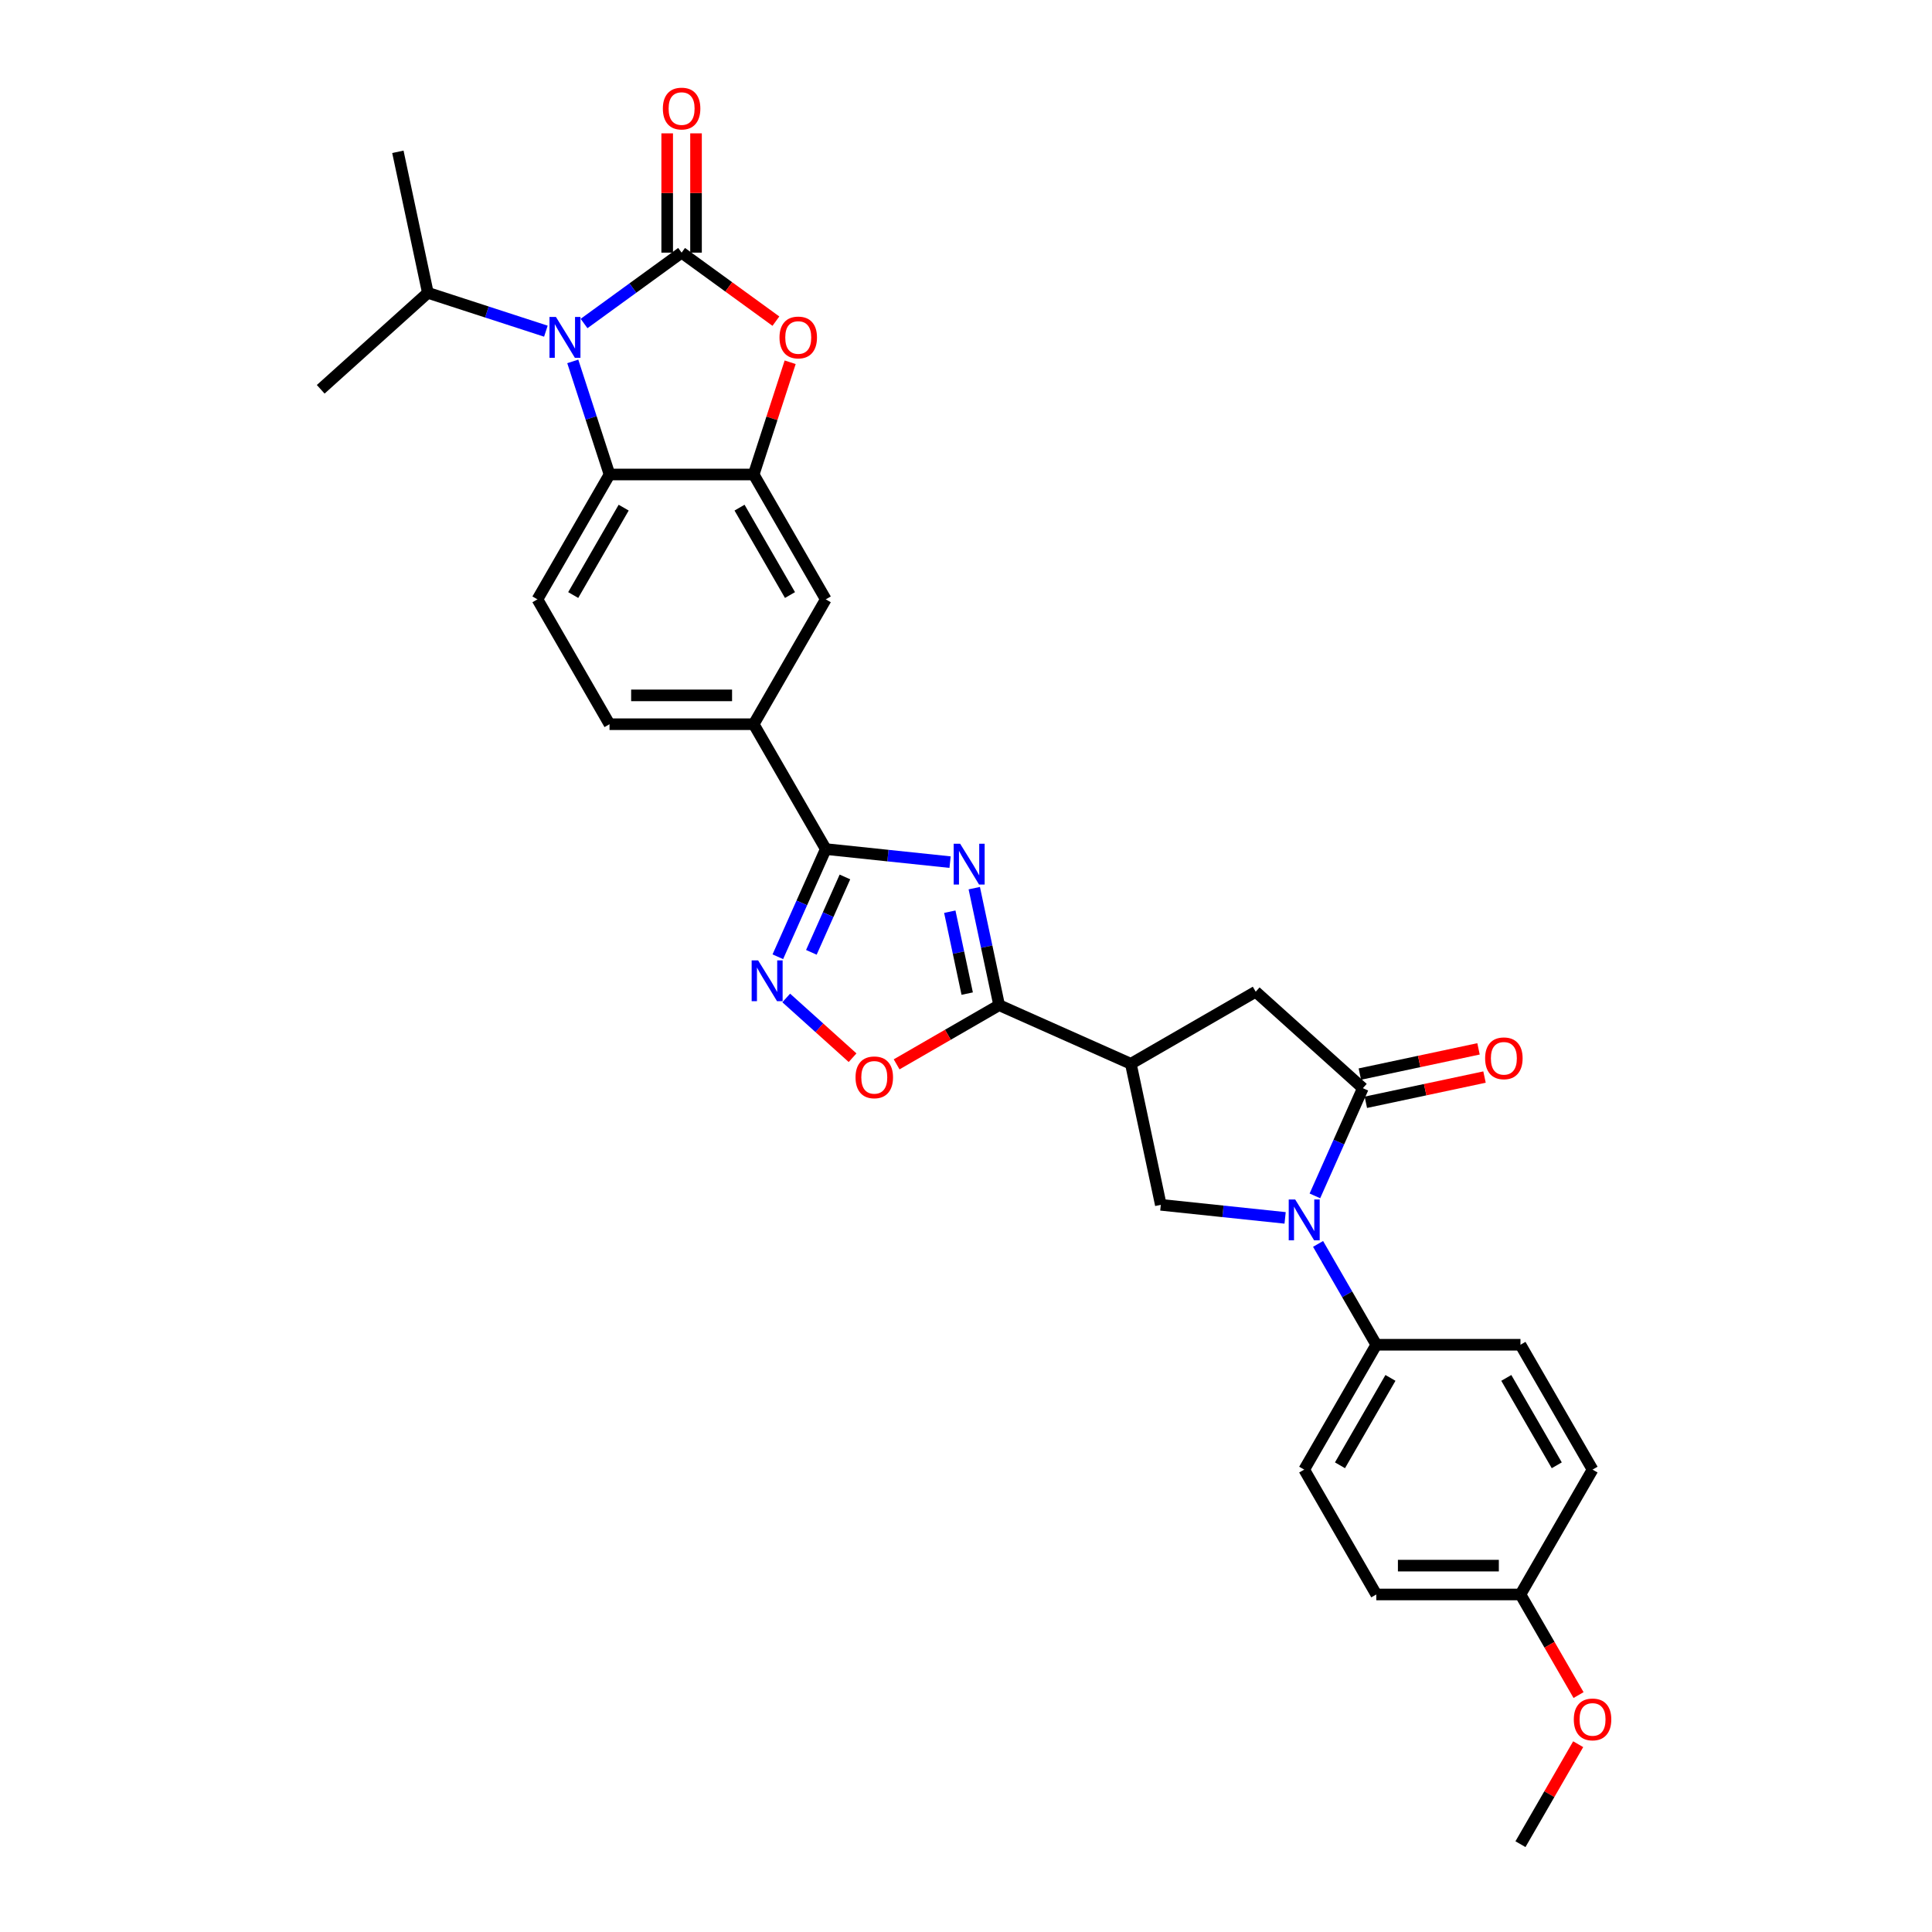 <?xml version='1.0' encoding='iso-8859-1'?>
<svg version='1.1' baseProfile='full'
              xmlns='http://www.w3.org/2000/svg'
                      xmlns:rdkit='http://www.rdkit.org/xml'
                      xmlns:xlink='http://www.w3.org/1999/xlink'
                  xml:space='preserve'
width='1000px' height='1000px' viewBox='0 0 1000 1000'>
<!-- END OF HEADER -->
<rect style='opacity:1.0;fill:#FFFFFF;stroke:none' width='1000' height='1000' x='0' y='0'> </rect>
<path class='bond-1' d='M 352.797,130.764 L 327.552,149.107' style='fill:none;fill-rule:evenodd;stroke:#000000;stroke-width:6px;stroke-linecap:butt;stroke-linejoin:miter;stroke-opacity:1' />
<path class='bond-1' d='M 327.552,149.107 L 302.306,167.449' style='fill:none;fill-rule:evenodd;stroke:#0000FF;stroke-width:6px;stroke-linecap:butt;stroke-linejoin:miter;stroke-opacity:1' />
<path class='bond-5' d='M 352.797,130.764 L 377.2,148.494' style='fill:none;fill-rule:evenodd;stroke:#000000;stroke-width:6px;stroke-linecap:butt;stroke-linejoin:miter;stroke-opacity:1' />
<path class='bond-5' d='M 377.2,148.494 L 401.603,166.223' style='fill:none;fill-rule:evenodd;stroke:#FF0000;stroke-width:6px;stroke-linecap:butt;stroke-linejoin:miter;stroke-opacity:1' />
<path class='bond-18' d='M 360.26,130.764 L 360.26,99.892' style='fill:none;fill-rule:evenodd;stroke:#000000;stroke-width:6px;stroke-linecap:butt;stroke-linejoin:miter;stroke-opacity:1' />
<path class='bond-18' d='M 360.26,99.892 L 360.26,69.021' style='fill:none;fill-rule:evenodd;stroke:#FF0000;stroke-width:6px;stroke-linecap:butt;stroke-linejoin:miter;stroke-opacity:1' />
<path class='bond-18' d='M 345.335,130.764 L 345.335,99.892' style='fill:none;fill-rule:evenodd;stroke:#000000;stroke-width:6px;stroke-linecap:butt;stroke-linejoin:miter;stroke-opacity:1' />
<path class='bond-18' d='M 345.335,99.892 L 345.335,69.021' style='fill:none;fill-rule:evenodd;stroke:#FF0000;stroke-width:6px;stroke-linecap:butt;stroke-linejoin:miter;stroke-opacity:1' />
<path class='bond-0' d='M 491.756,446.238 L 459.589,442.857' style='fill:none;fill-rule:evenodd;stroke:#0000FF;stroke-width:6px;stroke-linecap:butt;stroke-linejoin:miter;stroke-opacity:1' />
<path class='bond-0' d='M 459.589,442.857 L 427.421,439.477' style='fill:none;fill-rule:evenodd;stroke:#000000;stroke-width:6px;stroke-linecap:butt;stroke-linejoin:miter;stroke-opacity:1' />
<path class='bond-3' d='M 504.279,459.709 L 510.715,489.989' style='fill:none;fill-rule:evenodd;stroke:#0000FF;stroke-width:6px;stroke-linecap:butt;stroke-linejoin:miter;stroke-opacity:1' />
<path class='bond-3' d='M 510.715,489.989 L 517.151,520.27' style='fill:none;fill-rule:evenodd;stroke:#000000;stroke-width:6px;stroke-linecap:butt;stroke-linejoin:miter;stroke-opacity:1' />
<path class='bond-3' d='M 491.611,471.896 L 496.116,493.093' style='fill:none;fill-rule:evenodd;stroke:#0000FF;stroke-width:6px;stroke-linecap:butt;stroke-linejoin:miter;stroke-opacity:1' />
<path class='bond-3' d='M 496.116,493.093 L 500.622,514.289' style='fill:none;fill-rule:evenodd;stroke:#000000;stroke-width:6px;stroke-linecap:butt;stroke-linejoin:miter;stroke-opacity:1' />
<path class='bond-10' d='M 296.465,187.059 L 305.975,216.329' style='fill:none;fill-rule:evenodd;stroke:#0000FF;stroke-width:6px;stroke-linecap:butt;stroke-linejoin:miter;stroke-opacity:1' />
<path class='bond-10' d='M 305.975,216.329 L 315.486,245.598' style='fill:none;fill-rule:evenodd;stroke:#000000;stroke-width:6px;stroke-linecap:butt;stroke-linejoin:miter;stroke-opacity:1' />
<path class='bond-21' d='M 282.545,171.417 L 252,161.492' style='fill:none;fill-rule:evenodd;stroke:#0000FF;stroke-width:6px;stroke-linecap:butt;stroke-linejoin:miter;stroke-opacity:1' />
<path class='bond-21' d='M 252,161.492 L 221.454,151.567' style='fill:none;fill-rule:evenodd;stroke:#000000;stroke-width:6px;stroke-linecap:butt;stroke-linejoin:miter;stroke-opacity:1' />
<path class='bond-2' d='M 665.173,630.377 L 633.006,626.996' style='fill:none;fill-rule:evenodd;stroke:#0000FF;stroke-width:6px;stroke-linecap:butt;stroke-linejoin:miter;stroke-opacity:1' />
<path class='bond-2' d='M 633.006,626.996 L 600.839,623.615' style='fill:none;fill-rule:evenodd;stroke:#000000;stroke-width:6px;stroke-linecap:butt;stroke-linejoin:miter;stroke-opacity:1' />
<path class='bond-16' d='M 682.231,643.848 L 697.298,669.944' style='fill:none;fill-rule:evenodd;stroke:#0000FF;stroke-width:6px;stroke-linecap:butt;stroke-linejoin:miter;stroke-opacity:1' />
<path class='bond-16' d='M 697.298,669.944 L 712.365,696.041' style='fill:none;fill-rule:evenodd;stroke:#000000;stroke-width:6px;stroke-linecap:butt;stroke-linejoin:miter;stroke-opacity:1' />
<path class='bond-34' d='M 680.589,618.983 L 692.997,591.113' style='fill:none;fill-rule:evenodd;stroke:#0000FF;stroke-width:6px;stroke-linecap:butt;stroke-linejoin:miter;stroke-opacity:1' />
<path class='bond-34' d='M 692.997,591.113 L 705.406,563.243' style='fill:none;fill-rule:evenodd;stroke:#000000;stroke-width:6px;stroke-linecap:butt;stroke-linejoin:miter;stroke-opacity:1' />
<path class='bond-7' d='M 517.151,520.27 L 585.323,550.622' style='fill:none;fill-rule:evenodd;stroke:#000000;stroke-width:6px;stroke-linecap:butt;stroke-linejoin:miter;stroke-opacity:1' />
<path class='bond-33' d='M 517.151,520.27 L 490.622,535.587' style='fill:none;fill-rule:evenodd;stroke:#000000;stroke-width:6px;stroke-linecap:butt;stroke-linejoin:miter;stroke-opacity:1' />
<path class='bond-33' d='M 490.622,535.587 L 464.092,550.904' style='fill:none;fill-rule:evenodd;stroke:#FF0000;stroke-width:6px;stroke-linecap:butt;stroke-linejoin:miter;stroke-opacity:1' />
<path class='bond-4' d='M 427.421,439.477 L 390.109,374.85' style='fill:none;fill-rule:evenodd;stroke:#000000;stroke-width:6px;stroke-linecap:butt;stroke-linejoin:miter;stroke-opacity:1' />
<path class='bond-8' d='M 427.421,439.477 L 415.013,467.346' style='fill:none;fill-rule:evenodd;stroke:#000000;stroke-width:6px;stroke-linecap:butt;stroke-linejoin:miter;stroke-opacity:1' />
<path class='bond-8' d='M 415.013,467.346 L 402.604,495.216' style='fill:none;fill-rule:evenodd;stroke:#0000FF;stroke-width:6px;stroke-linecap:butt;stroke-linejoin:miter;stroke-opacity:1' />
<path class='bond-8' d='M 437.333,453.908 L 428.647,473.417' style='fill:none;fill-rule:evenodd;stroke:#000000;stroke-width:6px;stroke-linecap:butt;stroke-linejoin:miter;stroke-opacity:1' />
<path class='bond-8' d='M 428.647,473.417 L 419.961,492.926' style='fill:none;fill-rule:evenodd;stroke:#0000FF;stroke-width:6px;stroke-linecap:butt;stroke-linejoin:miter;stroke-opacity:1' />
<path class='bond-9' d='M 408.984,187.507 L 399.547,216.553' style='fill:none;fill-rule:evenodd;stroke:#FF0000;stroke-width:6px;stroke-linecap:butt;stroke-linejoin:miter;stroke-opacity:1' />
<path class='bond-9' d='M 399.547,216.553 L 390.109,245.598' style='fill:none;fill-rule:evenodd;stroke:#000000;stroke-width:6px;stroke-linecap:butt;stroke-linejoin:miter;stroke-opacity:1' />
<path class='bond-6' d='M 705.406,563.243 L 649.949,513.31' style='fill:none;fill-rule:evenodd;stroke:#000000;stroke-width:6px;stroke-linecap:butt;stroke-linejoin:miter;stroke-opacity:1' />
<path class='bond-19' d='M 706.957,570.542 L 737.67,564.014' style='fill:none;fill-rule:evenodd;stroke:#000000;stroke-width:6px;stroke-linecap:butt;stroke-linejoin:miter;stroke-opacity:1' />
<path class='bond-19' d='M 737.67,564.014 L 768.383,557.486' style='fill:none;fill-rule:evenodd;stroke:#FF0000;stroke-width:6px;stroke-linecap:butt;stroke-linejoin:miter;stroke-opacity:1' />
<path class='bond-19' d='M 703.854,555.944 L 734.567,549.416' style='fill:none;fill-rule:evenodd;stroke:#000000;stroke-width:6px;stroke-linecap:butt;stroke-linejoin:miter;stroke-opacity:1' />
<path class='bond-19' d='M 734.567,549.416 L 765.28,542.887' style='fill:none;fill-rule:evenodd;stroke:#FF0000;stroke-width:6px;stroke-linecap:butt;stroke-linejoin:miter;stroke-opacity:1' />
<path class='bond-11' d='M 585.323,550.622 L 600.839,623.615' style='fill:none;fill-rule:evenodd;stroke:#000000;stroke-width:6px;stroke-linecap:butt;stroke-linejoin:miter;stroke-opacity:1' />
<path class='bond-13' d='M 585.323,550.622 L 649.949,513.31' style='fill:none;fill-rule:evenodd;stroke:#000000;stroke-width:6px;stroke-linecap:butt;stroke-linejoin:miter;stroke-opacity:1' />
<path class='bond-12' d='M 406.949,516.545 L 424.12,532.006' style='fill:none;fill-rule:evenodd;stroke:#0000FF;stroke-width:6px;stroke-linecap:butt;stroke-linejoin:miter;stroke-opacity:1' />
<path class='bond-12' d='M 424.12,532.006 L 441.291,547.466' style='fill:none;fill-rule:evenodd;stroke:#FF0000;stroke-width:6px;stroke-linecap:butt;stroke-linejoin:miter;stroke-opacity:1' />
<path class='bond-15' d='M 390.109,245.598 L 427.421,310.224' style='fill:none;fill-rule:evenodd;stroke:#000000;stroke-width:6px;stroke-linecap:butt;stroke-linejoin:miter;stroke-opacity:1' />
<path class='bond-15' d='M 382.781,262.755 L 408.899,307.993' style='fill:none;fill-rule:evenodd;stroke:#000000;stroke-width:6px;stroke-linecap:butt;stroke-linejoin:miter;stroke-opacity:1' />
<path class='bond-31' d='M 390.109,245.598 L 315.486,245.598' style='fill:none;fill-rule:evenodd;stroke:#000000;stroke-width:6px;stroke-linecap:butt;stroke-linejoin:miter;stroke-opacity:1' />
<path class='bond-17' d='M 315.486,245.598 L 278.174,310.224' style='fill:none;fill-rule:evenodd;stroke:#000000;stroke-width:6px;stroke-linecap:butt;stroke-linejoin:miter;stroke-opacity:1' />
<path class='bond-17' d='M 322.814,262.755 L 296.696,307.993' style='fill:none;fill-rule:evenodd;stroke:#000000;stroke-width:6px;stroke-linecap:butt;stroke-linejoin:miter;stroke-opacity:1' />
<path class='bond-14' d='M 390.109,374.85 L 427.421,310.224' style='fill:none;fill-rule:evenodd;stroke:#000000;stroke-width:6px;stroke-linecap:butt;stroke-linejoin:miter;stroke-opacity:1' />
<path class='bond-32' d='M 390.109,374.85 L 315.486,374.85' style='fill:none;fill-rule:evenodd;stroke:#000000;stroke-width:6px;stroke-linecap:butt;stroke-linejoin:miter;stroke-opacity:1' />
<path class='bond-32' d='M 378.916,359.926 L 326.679,359.926' style='fill:none;fill-rule:evenodd;stroke:#000000;stroke-width:6px;stroke-linecap:butt;stroke-linejoin:miter;stroke-opacity:1' />
<path class='bond-22' d='M 712.365,696.041 L 675.053,760.667' style='fill:none;fill-rule:evenodd;stroke:#000000;stroke-width:6px;stroke-linecap:butt;stroke-linejoin:miter;stroke-opacity:1' />
<path class='bond-22' d='M 719.694,713.198 L 693.575,758.436' style='fill:none;fill-rule:evenodd;stroke:#000000;stroke-width:6px;stroke-linecap:butt;stroke-linejoin:miter;stroke-opacity:1' />
<path class='bond-23' d='M 712.365,696.041 L 786.989,696.041' style='fill:none;fill-rule:evenodd;stroke:#000000;stroke-width:6px;stroke-linecap:butt;stroke-linejoin:miter;stroke-opacity:1' />
<path class='bond-20' d='M 278.174,310.224 L 315.486,374.85' style='fill:none;fill-rule:evenodd;stroke:#000000;stroke-width:6px;stroke-linecap:butt;stroke-linejoin:miter;stroke-opacity:1' />
<path class='bond-28' d='M 221.454,151.567 L 205.939,78.574' style='fill:none;fill-rule:evenodd;stroke:#000000;stroke-width:6px;stroke-linecap:butt;stroke-linejoin:miter;stroke-opacity:1' />
<path class='bond-29' d='M 221.454,151.567 L 165.998,201.5' style='fill:none;fill-rule:evenodd;stroke:#000000;stroke-width:6px;stroke-linecap:butt;stroke-linejoin:miter;stroke-opacity:1' />
<path class='bond-26' d='M 675.053,760.667 L 712.365,825.293' style='fill:none;fill-rule:evenodd;stroke:#000000;stroke-width:6px;stroke-linecap:butt;stroke-linejoin:miter;stroke-opacity:1' />
<path class='bond-25' d='M 786.989,696.041 L 824.301,760.667' style='fill:none;fill-rule:evenodd;stroke:#000000;stroke-width:6px;stroke-linecap:butt;stroke-linejoin:miter;stroke-opacity:1' />
<path class='bond-25' d='M 779.661,713.198 L 805.779,758.436' style='fill:none;fill-rule:evenodd;stroke:#000000;stroke-width:6px;stroke-linecap:butt;stroke-linejoin:miter;stroke-opacity:1' />
<path class='bond-24' d='M 786.989,825.293 L 824.301,760.667' style='fill:none;fill-rule:evenodd;stroke:#000000;stroke-width:6px;stroke-linecap:butt;stroke-linejoin:miter;stroke-opacity:1' />
<path class='bond-27' d='M 786.989,825.293 L 802.022,851.331' style='fill:none;fill-rule:evenodd;stroke:#000000;stroke-width:6px;stroke-linecap:butt;stroke-linejoin:miter;stroke-opacity:1' />
<path class='bond-27' d='M 802.022,851.331 L 817.054,877.368' style='fill:none;fill-rule:evenodd;stroke:#FF0000;stroke-width:6px;stroke-linecap:butt;stroke-linejoin:miter;stroke-opacity:1' />
<path class='bond-35' d='M 786.989,825.293 L 712.365,825.293' style='fill:none;fill-rule:evenodd;stroke:#000000;stroke-width:6px;stroke-linecap:butt;stroke-linejoin:miter;stroke-opacity:1' />
<path class='bond-35' d='M 775.795,810.369 L 723.559,810.369' style='fill:none;fill-rule:evenodd;stroke:#000000;stroke-width:6px;stroke-linecap:butt;stroke-linejoin:miter;stroke-opacity:1' />
<path class='bond-30' d='M 816.865,902.799 L 801.927,928.672' style='fill:none;fill-rule:evenodd;stroke:#FF0000;stroke-width:6px;stroke-linecap:butt;stroke-linejoin:miter;stroke-opacity:1' />
<path class='bond-30' d='M 801.927,928.672 L 786.989,954.545' style='fill:none;fill-rule:evenodd;stroke:#000000;stroke-width:6px;stroke-linecap:butt;stroke-linejoin:miter;stroke-opacity:1' />
<path  class='atom-1' d='M 496.965 436.71
L 503.89 447.904
Q 504.576 449.008, 505.681 451.008
Q 506.785 453.008, 506.845 453.127
L 506.845 436.71
L 509.651 436.71
L 509.651 457.844
L 506.755 457.844
L 499.323 445.605
Q 498.457 444.172, 497.532 442.531
Q 496.636 440.889, 496.368 440.382
L 496.368 457.844
L 493.622 457.844
L 493.622 436.71
L 496.965 436.71
' fill='#0000FF'/>
<path  class='atom-2' d='M 287.754 164.06
L 294.679 175.254
Q 295.366 176.358, 296.47 178.358
Q 297.575 180.358, 297.634 180.478
L 297.634 164.06
L 300.44 164.06
L 300.44 185.194
L 297.545 185.194
L 290.112 172.956
Q 289.247 171.523, 288.321 169.881
Q 287.426 168.239, 287.157 167.732
L 287.157 185.194
L 284.411 185.194
L 284.411 164.06
L 287.754 164.06
' fill='#0000FF'/>
<path  class='atom-3' d='M 670.382 620.849
L 677.307 632.042
Q 677.994 633.147, 679.098 635.147
Q 680.202 637.146, 680.262 637.266
L 680.262 620.849
L 683.068 620.849
L 683.068 641.982
L 680.173 641.982
L 672.74 629.744
Q 671.874 628.311, 670.949 626.669
Q 670.054 625.028, 669.785 624.52
L 669.785 641.982
L 667.039 641.982
L 667.039 620.849
L 670.382 620.849
' fill='#0000FF'/>
<path  class='atom-6' d='M 403.468 174.687
Q 403.468 169.612, 405.976 166.777
Q 408.483 163.941, 413.169 163.941
Q 417.856 163.941, 420.363 166.777
Q 422.87 169.612, 422.87 174.687
Q 422.87 179.821, 420.333 182.746
Q 417.796 185.642, 413.169 185.642
Q 408.513 185.642, 405.976 182.746
Q 403.468 179.851, 403.468 174.687
M 413.169 183.254
Q 416.393 183.254, 418.124 181.104
Q 419.885 178.925, 419.885 174.687
Q 419.885 170.538, 418.124 168.448
Q 416.393 166.329, 413.169 166.329
Q 409.946 166.329, 408.184 168.418
Q 406.453 170.508, 406.453 174.687
Q 406.453 178.955, 408.184 181.104
Q 409.946 183.254, 413.169 183.254
' fill='#FF0000'/>
<path  class='atom-9' d='M 392.398 497.082
L 399.323 508.276
Q 400.009 509.38, 401.114 511.38
Q 402.218 513.38, 402.278 513.499
L 402.278 497.082
L 405.084 497.082
L 405.084 518.215
L 402.188 518.215
L 394.756 505.977
Q 393.89 504.544, 392.965 502.903
Q 392.069 501.261, 391.801 500.753
L 391.801 518.215
L 389.054 518.215
L 389.054 497.082
L 392.398 497.082
' fill='#0000FF'/>
<path  class='atom-13' d='M 442.824 557.641
Q 442.824 552.567, 445.331 549.731
Q 447.839 546.896, 452.525 546.896
Q 457.212 546.896, 459.719 549.731
Q 462.226 552.567, 462.226 557.641
Q 462.226 562.775, 459.689 565.701
Q 457.152 568.596, 452.525 568.596
Q 447.869 568.596, 445.331 565.701
Q 442.824 562.805, 442.824 557.641
M 452.525 566.208
Q 455.749 566.208, 457.48 564.059
Q 459.241 561.88, 459.241 557.641
Q 459.241 553.492, 457.48 551.403
Q 455.749 549.284, 452.525 549.284
Q 449.301 549.284, 447.54 551.373
Q 445.809 553.462, 445.809 557.641
Q 445.809 561.91, 447.54 564.059
Q 449.301 566.208, 452.525 566.208
' fill='#FF0000'/>
<path  class='atom-19' d='M 343.096 56.2
Q 343.096 51.126, 345.604 48.29
Q 348.111 45.455, 352.797 45.455
Q 357.484 45.455, 359.991 48.29
Q 362.499 51.126, 362.499 56.2
Q 362.499 61.334, 359.961 64.26
Q 357.424 67.155, 352.797 67.155
Q 348.141 67.155, 345.604 64.26
Q 343.096 61.364, 343.096 56.2
M 352.797 64.767
Q 356.021 64.767, 357.753 62.618
Q 359.514 60.439, 359.514 56.2
Q 359.514 52.051, 357.753 49.962
Q 356.021 47.843, 352.797 47.843
Q 349.574 47.843, 347.813 49.932
Q 346.081 52.021, 346.081 56.2
Q 346.081 60.469, 347.813 62.618
Q 349.574 64.767, 352.797 64.767
' fill='#FF0000'/>
<path  class='atom-20' d='M 768.698 547.788
Q 768.698 542.713, 771.205 539.878
Q 773.712 537.042, 778.399 537.042
Q 783.085 537.042, 785.592 539.878
Q 788.1 542.713, 788.1 547.788
Q 788.1 552.922, 785.563 555.847
Q 783.025 558.742, 778.399 558.742
Q 773.742 558.742, 771.205 555.847
Q 768.698 552.952, 768.698 547.788
M 778.399 556.355
Q 781.622 556.355, 783.354 554.205
Q 785.115 552.026, 785.115 547.788
Q 785.115 543.639, 783.354 541.549
Q 781.622 539.43, 778.399 539.43
Q 775.175 539.43, 773.414 541.519
Q 771.683 543.609, 771.683 547.788
Q 771.683 552.056, 773.414 554.205
Q 775.175 556.355, 778.399 556.355
' fill='#FF0000'/>
<path  class='atom-28' d='M 814.6 889.979
Q 814.6 884.905, 817.107 882.069
Q 819.614 879.233, 824.301 879.233
Q 828.987 879.233, 831.495 882.069
Q 834.002 884.905, 834.002 889.979
Q 834.002 895.113, 831.465 898.038
Q 828.928 900.934, 824.301 900.934
Q 819.644 900.934, 817.107 898.038
Q 814.6 895.143, 814.6 889.979
M 824.301 898.546
Q 827.525 898.546, 829.256 896.397
Q 831.017 894.218, 831.017 889.979
Q 831.017 885.83, 829.256 883.741
Q 827.525 881.621, 824.301 881.621
Q 821.077 881.621, 819.316 883.711
Q 817.585 885.8, 817.585 889.979
Q 817.585 894.248, 819.316 896.397
Q 821.077 898.546, 824.301 898.546
' fill='#FF0000'/>
</svg>
